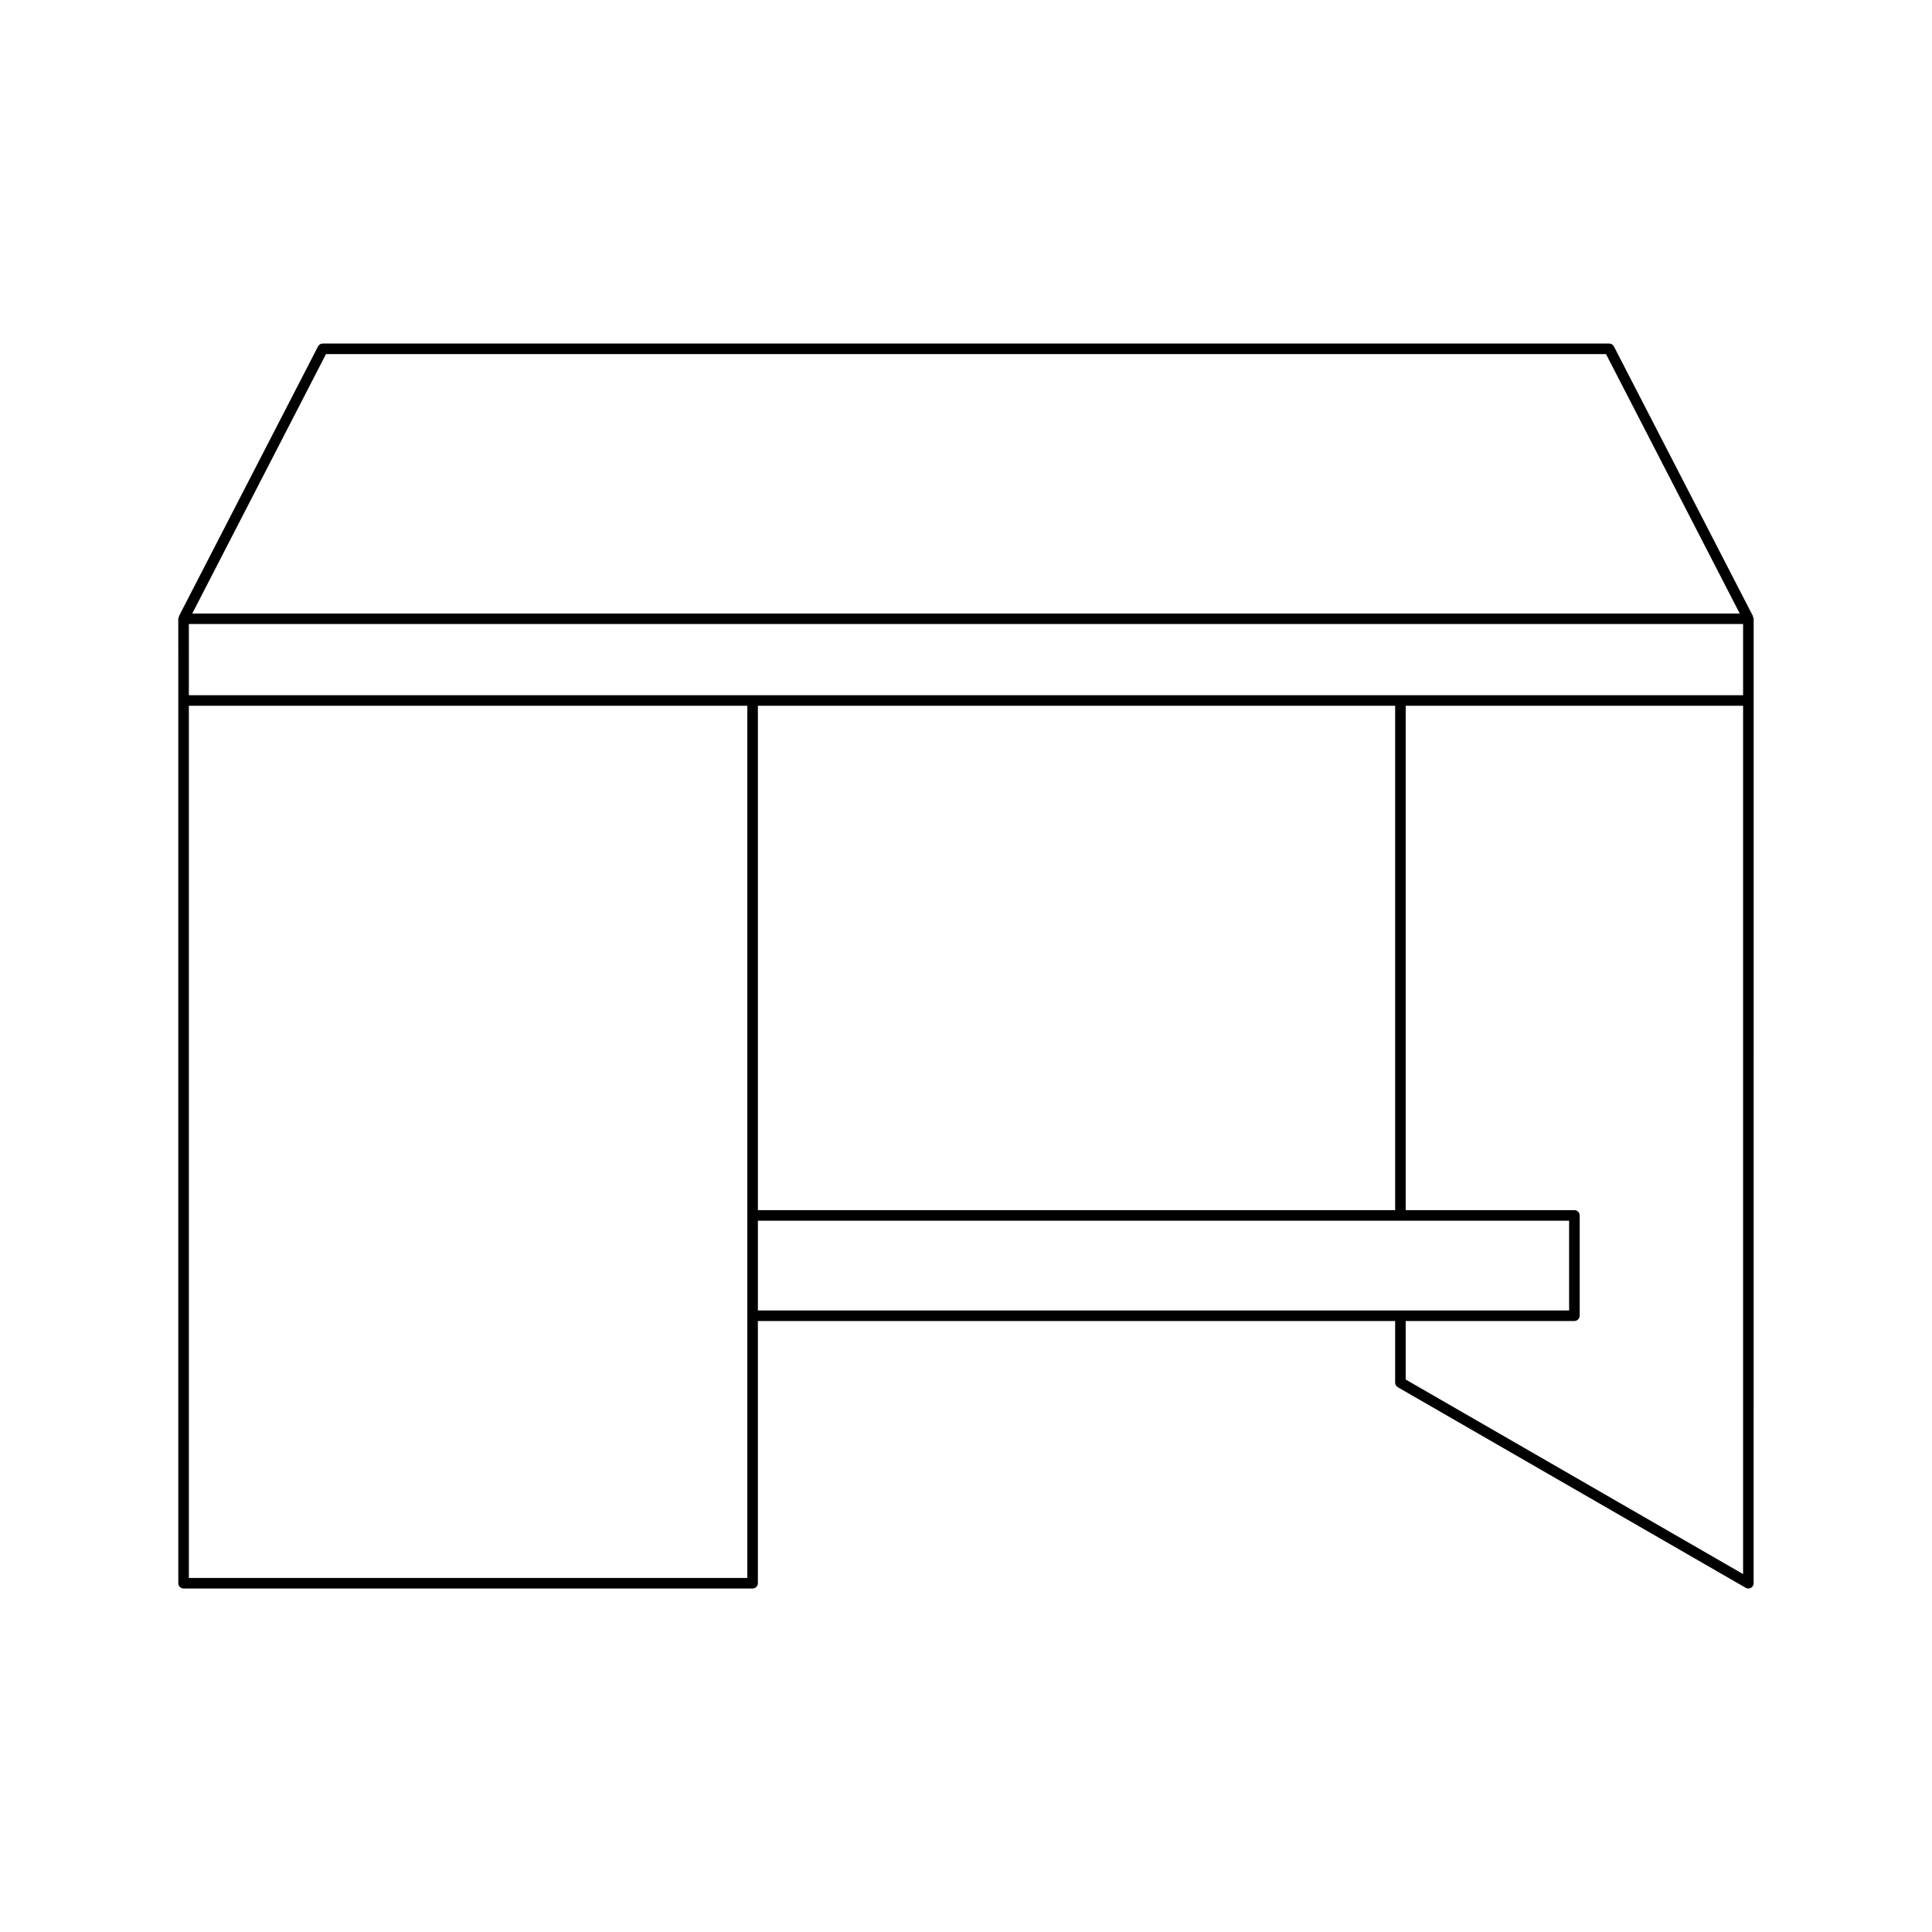 <?xml version="1.0" encoding="UTF-8"?>
<!-- Uploaded to: ICON Repo, www.iconrepo.com, Generator: ICON Repo Mixer Tools -->
<svg fill="#000000" width="800px" height="800px" version="1.1" viewBox="144 144 512 512" xmlns="http://www.w3.org/2000/svg">
 <path d="m191.25 329.64v233.93c0 0.773 0.629 1.398 1.398 1.398h150.8c0.77 0 1.398-0.625 1.398-1.398v-69.484h168.88v16.32c0 0.5 0.27 0.961 0.699 1.215l92.211 53.168c0.219 0.121 0.461 0.188 0.699 0.188 0.242 0 0.48-0.062 0.699-0.188 0.434-0.25 0.699-0.711 0.699-1.211l0.004-233.93v-21.664c0-0.23-0.148-0.402-0.246-0.594l0.094-0.047-36.883-71.539c-0.242-0.465-0.723-0.758-1.246-0.758l-340.93-0.004c-0.523 0-1.008 0.293-1.246 0.758l-36.883 71.539 0.094 0.047c-0.102 0.191-0.246 0.363-0.246 0.594zm153.6 161.64v-23.781h214.98v23.781zm0-26.582v-133.66h168.88v133.66zm261.09 96.449-89.414-51.555v-15.512h44.707c0.77 0 1.398-0.625 1.398-1.398v-26.582c0-0.773-0.629-1.398-1.398-1.398h-44.707v-133.66h89.414zm-375.55-323.31h339.22l35.438 68.742h-410.09zm-36.34 71.539h411.89v18.867h-411.89zm0 21.664h148v231.13h-148z"/>
</svg>